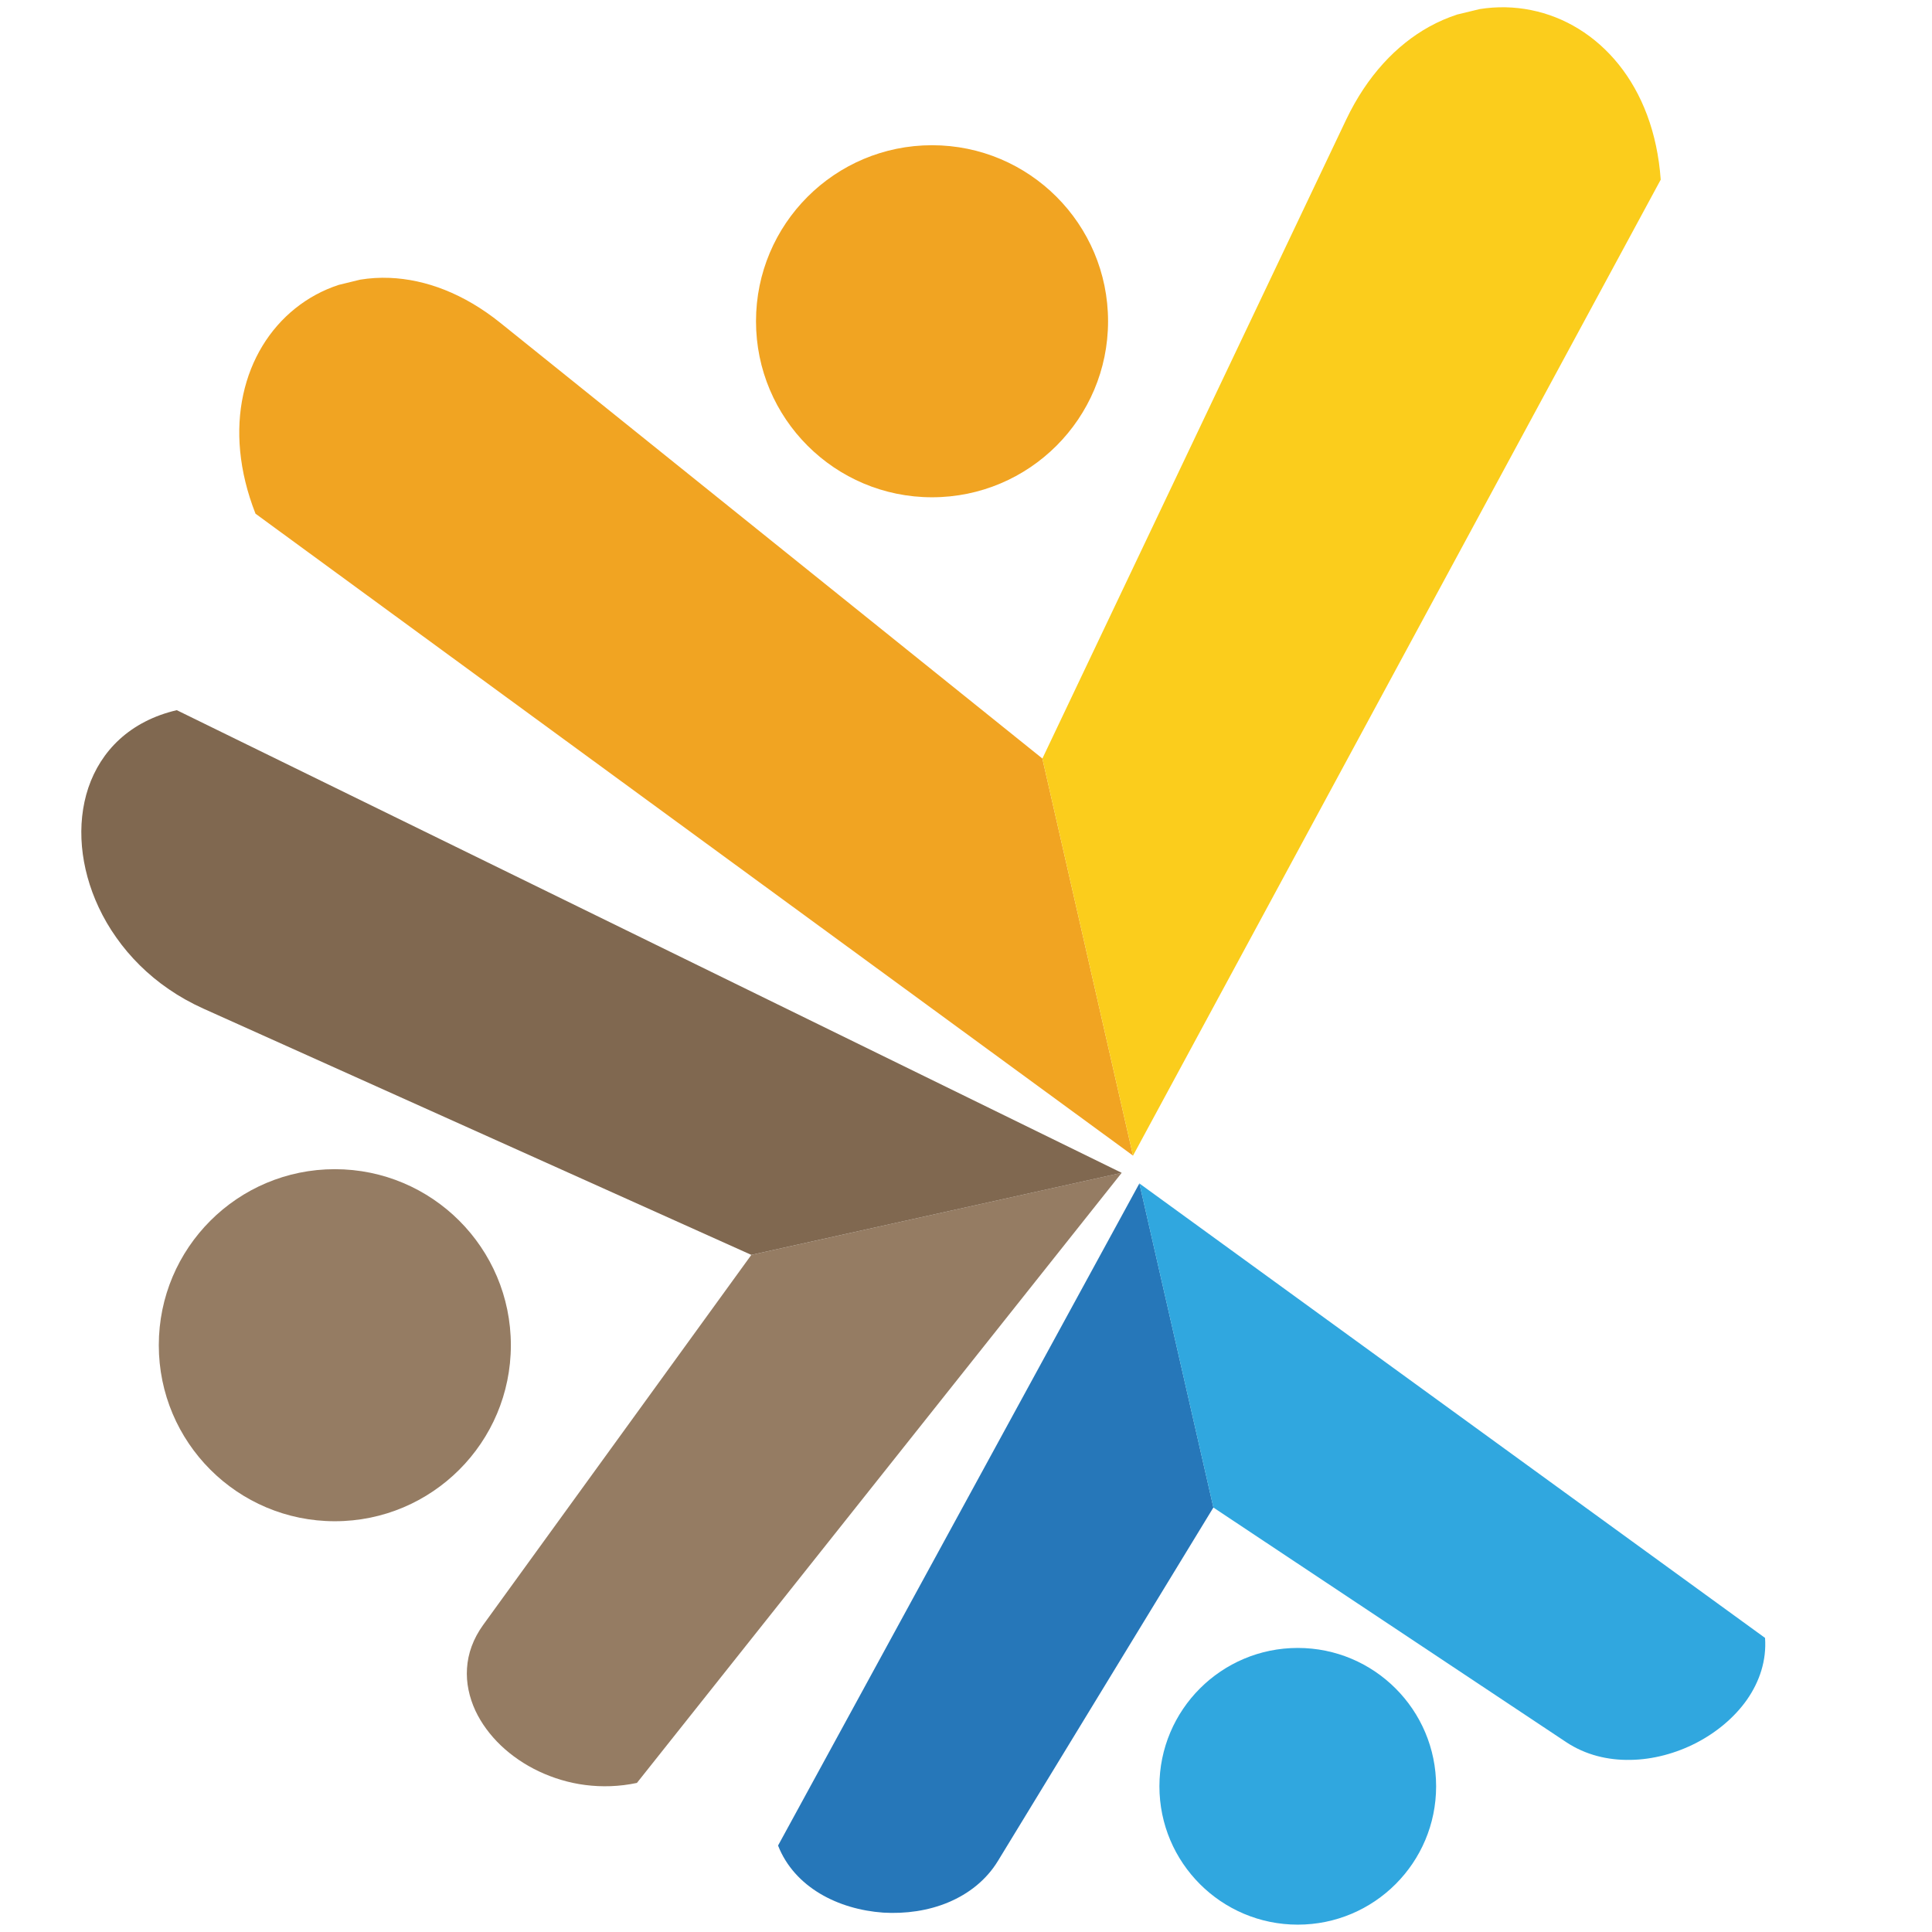 <?xml version="1.0" encoding="utf-8"?>
<!-- Generator: Adobe Illustrator 16.0.0, SVG Export Plug-In . SVG Version: 6.00 Build 0)  -->
<!DOCTYPE svg PUBLIC "-//W3C//DTD SVG 1.1//EN" "http://www.w3.org/Graphics/SVG/1.1/DTD/svg11.dtd">
<svg version="1.1" id="Calque_1" xmlns="http://www.w3.org/2000/svg" xmlns:xlink="http://www.w3.org/1999/xlink" x="0px" y="0px"
	 width="36px" height="36px" viewBox="0 0 36 36" enable-background="new 0 0 36 36" xml:space="preserve">
<g>
	<path id="XMLID_4213_" fill="#957C63" d="M14,23.383l-4.994,6.891c-0.095,0.131-0.167,0.266-0.217,0.402
		c-0.05,0.135-0.078,0.273-0.087,0.41c-0.009,0.135,0.001,0.271,0.028,0.402c0.027,0.133,0.071,0.264,0.129,0.389
		c0.11,0.234,0.273,0.455,0.475,0.648c0.201,0.191,0.44,0.355,0.708,0.482c0.265,0.125,0.558,0.215,0.865,0.254
		s0.632,0.031,0.961-0.039l9.034-11.369L14,23.383z"/>
	<path id="XMLID_4212_" fill="#806850" d="M3.294,13.233c-0.437,0.102-0.791,0.292-1.066,0.543c-0.273,0.25-0.466,0.56-0.582,0.903
		c-0.114,0.341-0.153,0.714-0.119,1.096c0.034,0.377,0.139,0.763,0.311,1.13c0.091,0.195,0.201,0.385,0.33,0.566
		c0.127,0.181,0.273,0.354,0.437,0.516c0.163,0.161,0.343,0.311,0.541,0.446c0.197,0.136,0.411,0.256,0.641,0.36L14,23.383
		l6.901-1.529L3.294,13.233z"/>
	<path id="XMLID_4211_" fill="#2677B9" d="M14.498,34.389c0.152,0.389,0.434,0.688,0.782,0.896c0.346,0.207,0.758,0.324,1.177,0.354
		c0.417,0.025,0.843-0.035,1.217-0.193c0.376-0.158,0.704-0.414,0.921-0.77l4.015-6.586l-1.379-6.039L14.498,34.389z"/>
	<path id="XMLID_4210_" fill="#30A7DF" d="M21.23,22.051l1.379,6.039l6.573,4.371c0.361,0.24,0.778,0.34,1.199,0.332
		c0.419-0.006,0.846-0.121,1.225-0.316c0.38-0.197,0.714-0.475,0.947-0.807c0.234-0.336,0.366-0.729,0.336-1.15L21.23,22.051z"/>
	<path id="XMLID_4209_" fill="#F1A422" d="M21.112,21.533l-1.689-7.399L9.322,6.015C8.64,5.467,7.927,5.205,7.262,5.178
		C7.073,5.17,6.889,5.182,6.711,5.211L6.31,5.309C6.014,5.406,5.74,5.555,5.5,5.748c-0.479,0.384-0.824,0.94-0.968,1.606
		C4.39,8.01,4.446,8.769,4.761,9.572L21.112,21.533z"/>
	<path id="XMLID_4208_" fill="#FBCD1C" d="M30.945,3.348c-0.063-0.887-0.353-1.611-0.783-2.147c-0.436-0.542-1.01-0.888-1.633-1.013
		c-0.312-0.063-0.634-0.07-0.955-0.019L27.155,0.27C26.977,0.328,26.8,0.404,26.627,0.5c-0.607,0.338-1.153,0.911-1.543,1.729
		l-5.661,11.906l1.689,7.399L30.945,3.348z"/>
	<circle id="XMLID_4271_" fill="#F1A422" cx="17.367" cy="5.986" r="3.28"/>
	<circle id="XMLID_4273_" fill="#957C63" cx="6.239" cy="25.066" r="3.28"/>
	<circle id="XMLID_4274_" fill="#30A7DF" cx="24.182" cy="33.285" r="2.578"/>
</g>
</svg>
